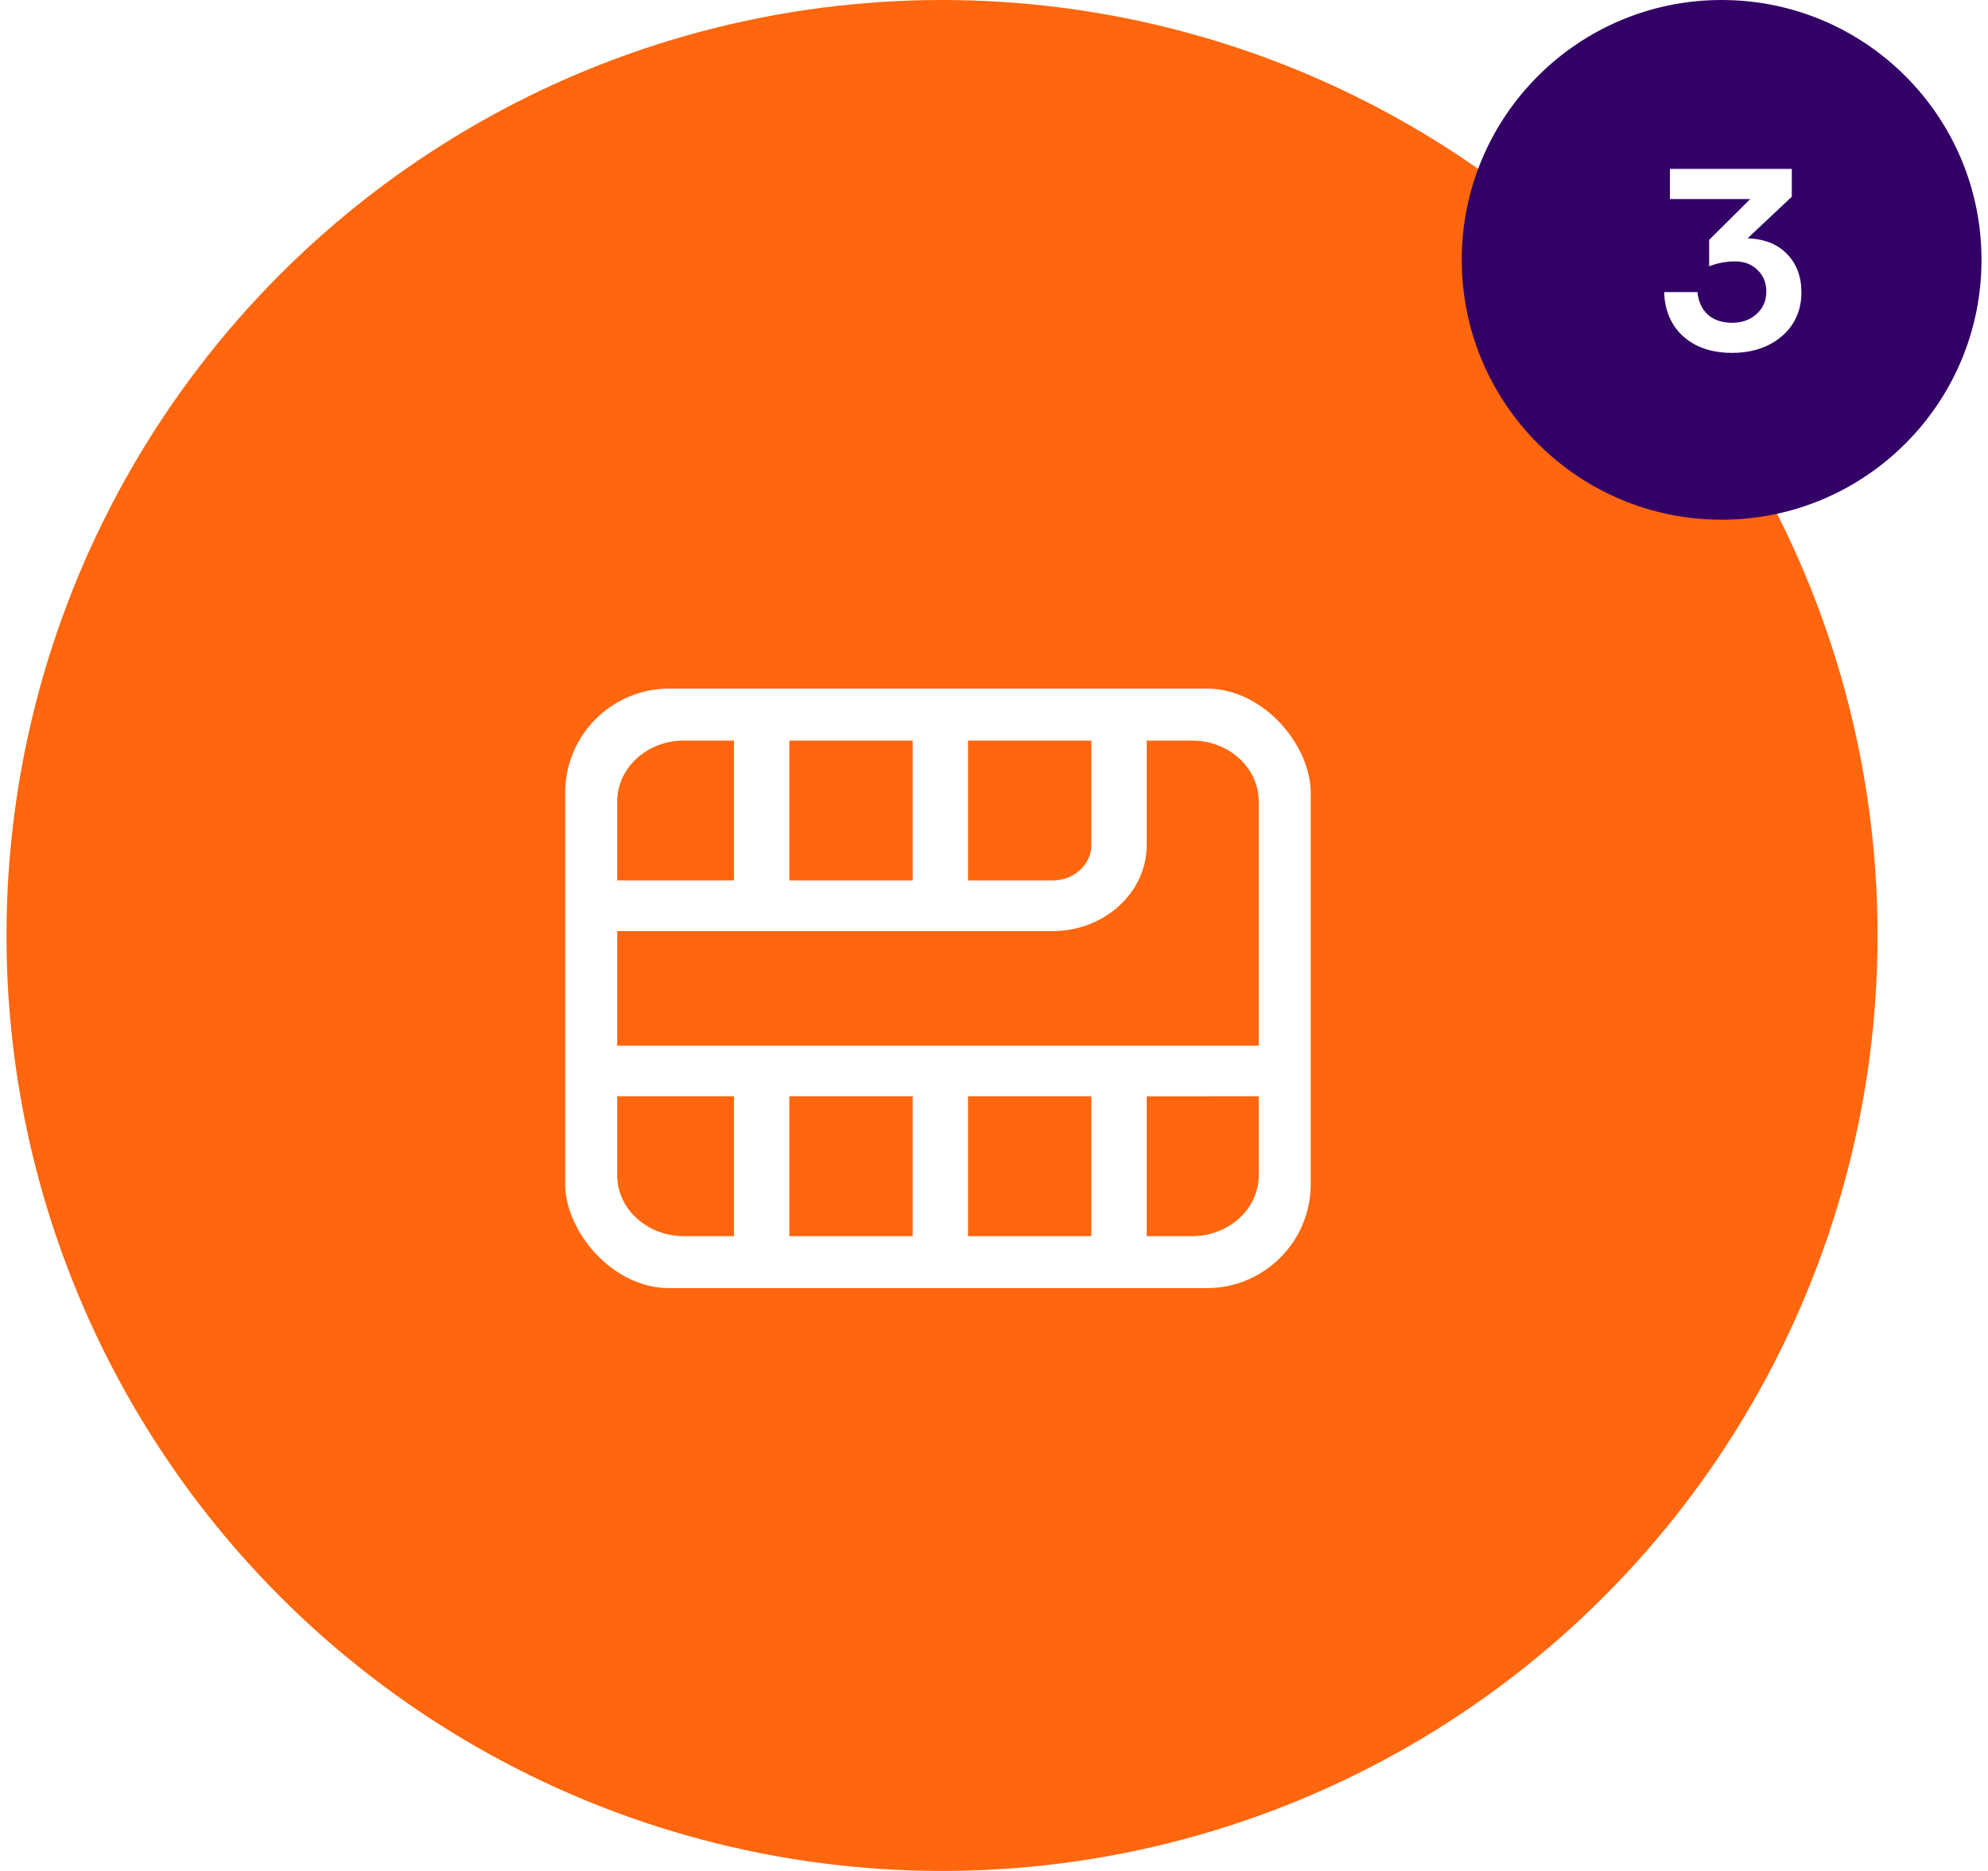 <svg width="153" height="144" viewBox="0 0 153 144" fill="none"
  xmlns="http://www.w3.org/2000/svg">
  <circle cx="72.5" cy="72" r="72" fill="#FF660D"/>
  <circle cx="132.5" cy="20" r="20" fill="#330066"/>
  <path d="M133.3 27.16C132.233 27.16 131.307 26.96 130.52 26.56C129.733 26.147 129.133 25.587 128.72 24.88C128.307 24.16 128.093 23.36 128.08 22.48H130.64C130.707 23.2 130.967 23.773 131.42 24.2C131.887 24.627 132.52 24.84 133.32 24.84C134.08 24.84 134.707 24.613 135.2 24.16C135.693 23.707 135.94 23.133 135.94 22.44C135.94 21.76 135.713 21.207 135.26 20.78C134.82 20.34 134.247 20.12 133.54 20.12C132.833 20.12 132.167 20.247 131.54 20.5V18.46L134.7 15.32H128.52V13H137.9V15.14L134.5 18.34C135.807 18.393 136.82 18.8 137.54 19.56C138.273 20.307 138.64 21.293 138.64 22.52C138.64 23.427 138.413 24.233 137.96 24.94C137.507 25.633 136.873 26.18 136.06 26.58C135.26 26.967 134.34 27.16 133.3 27.16Z" fill="white"/>
  <g filter="url(#filter0_d_3446_182915)">
    <rect x="43.5" y="49" width="57.375" height="46.142" rx="8" fill="white"/>
    <path fill-rule="evenodd" clip-rule="evenodd" d="M83.992 80.376V91.141H74.501V80.376H83.992ZM96.874 80.376L96.875 86.466C96.875 89.037 94.574 91.141 91.763 91.141H88.254V80.377L96.874 80.376ZM70.241 80.376V91.141H60.75V80.376H70.241ZM56.49 80.376V91.14H52.611C49.8 91.14 47.501 89.036 47.501 86.464V80.376H56.49ZM91.763 53C94.574 53 96.875 55.105 96.875 57.679V76.479H47.5V67.663H81.01C85.005 67.663 88.254 64.689 88.254 61.036V53H91.763ZM83.992 53.001V61.037C83.992 62.541 82.655 63.766 81.01 63.766H74.501V53.001H83.992ZM56.49 53V63.765H47.501V57.679C47.501 55.105 49.8 53 52.611 53H56.49ZM70.241 53V63.765H60.75V53H70.241Z" fill="#FF660D"/>
  </g>
  <defs>
    <filter id="filter0_d_3446_182915" x="39.5" y="49" width="65.375" height="54.142" filterUnits="userSpaceOnUse" color-interpolation-filters="sRGB">
      <feFlood flood-opacity="0" result="BackgroundImageFix"/>
      <feColorMatrix in="SourceAlpha" type="matrix" values="0 0 0 0 0 0 0 0 0 0 0 0 0 0 0 0 0 0 127 0" result="hardAlpha"/>
      <feOffset dy="4"/>
      <feGaussianBlur stdDeviation="2"/>
      <feComposite in2="hardAlpha" operator="out"/>
      <feColorMatrix type="matrix" values="0 0 0 0 0 0 0 0 0 0 0 0 0 0 0 0 0 0 0.25 0"/>
      <feBlend mode="normal" in2="BackgroundImageFix" result="effect1_dropShadow_3446_182915"/>
      <feBlend mode="normal" in="SourceGraphic" in2="effect1_dropShadow_3446_182915" result="shape"/>
    </filter>
  </defs>
</svg>
